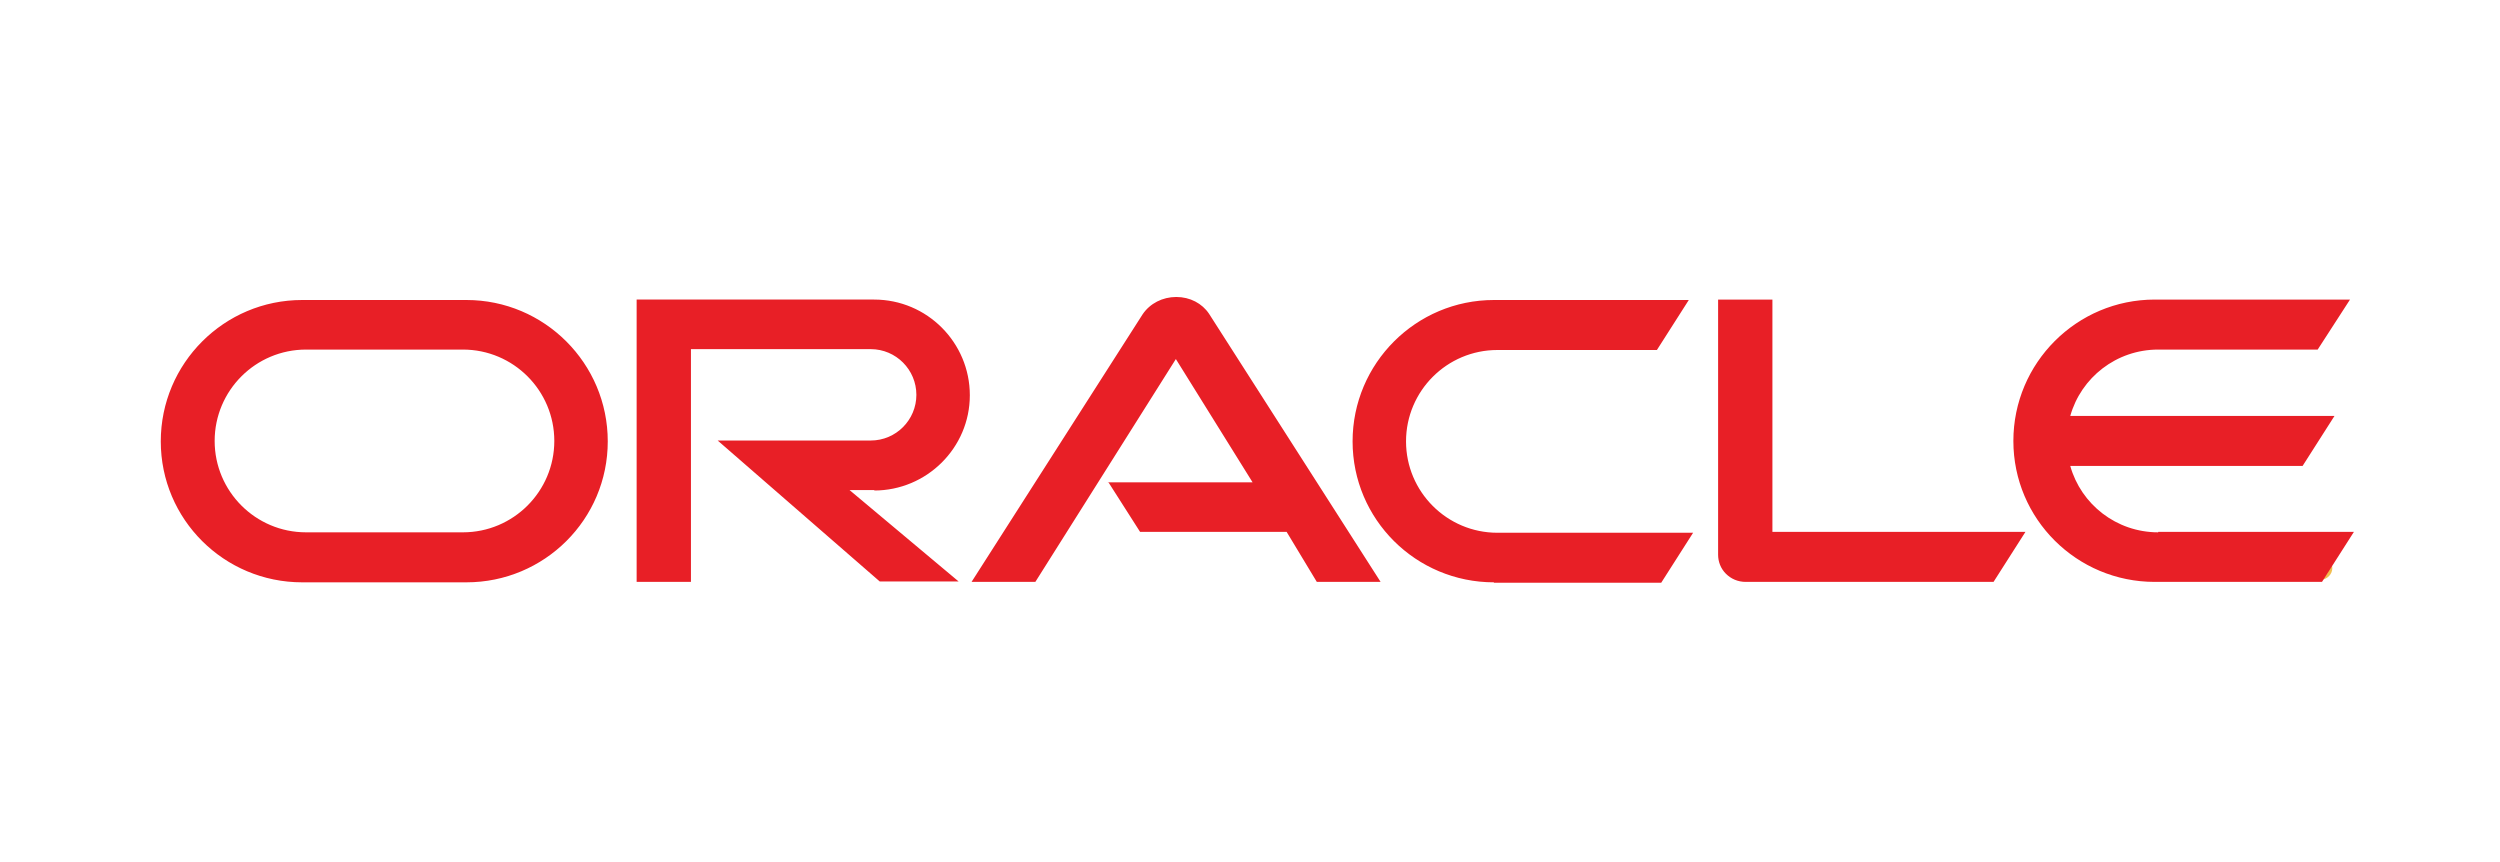 <?xml version="1.0" encoding="UTF-8"?><svg id="Layer_1" xmlns="http://www.w3.org/2000/svg" viewBox="0 0 58 20"><defs><style>.cls-1{fill:#e81f26;}.cls-2{fill:#f2bd4f;}</style></defs><path class="cls-2" d="M53.8,13.17h.02s.05-.01.05-.03-.02-.03-.05-.03h-.02v.06h0ZM53.8,13.31h-.07v-.24s.06-.01.11-.01c.06,0,.08,0,.1.02.02.01.03.03.03.05s-.02.05-.06.06h0s.05.03.05.07c0,.03.01.05.02.06h-.08s-.01-.03-.02-.05c0-.02-.02-.04-.04-.04h-.02v.09h0ZM53.83,12.99c-.11,0-.19.08-.19.2s.08.2.19.2.19-.09.19-.2-.08-.2-.19-.2h0ZM53.84,12.92c.15,0,.27.12.27.26s-.12.27-.27.27-.27-.12-.27-.27.12-.26.27-.26h0"/><path class="cls-1" d="M25.7,11.19h3.36l-1.78-2.86-3.26,5.17h-1.48l3.97-6.21c.17-.25.46-.4.78-.4s.6.15.76.39l3.98,6.22h-1.48l-.7-1.16h-3.4l-.74-1.16h0ZM41.12,12.35v-5.4h-1.26v5.92c0,.16.06.32.18.44.12.12.28.19.46.19h5.75l.74-1.16h-5.87ZM20.28,11.38c1.22,0,2.22-.99,2.22-2.21s-.99-2.22-2.22-2.22h-5.51v6.55h1.26v-5.4h4.17c.59,0,1.06.48,1.06,1.06s-.47,1.06-1.06,1.06h-3.55s3.76,3.27,3.76,3.27h1.83l-2.53-2.12h.58ZM7.01,13.51c-1.81,0-3.28-1.46-3.28-3.27s1.47-3.28,3.28-3.28h3.81c1.81,0,3.28,1.47,3.28,3.28s-1.47,3.27-3.28,3.27h-3.81ZM10.74,12.35c1.17,0,2.12-.95,2.12-2.12s-.95-2.12-2.12-2.12h-3.64c-1.17,0-2.12.95-2.12,2.12s.95,2.12,2.12,2.12h3.64ZM34.66,13.51c-1.81,0-3.28-1.46-3.28-3.27s1.47-3.28,3.28-3.28h4.52l-.74,1.16h-3.7c-1.17,0-2.12.95-2.12,2.12s.95,2.12,2.12,2.12h4.54l-.74,1.16h-3.88ZM50.07,12.35c-.97,0-1.79-.65-2.04-1.54h5.39l.74-1.16h-6.13c.25-.89,1.07-1.54,2.04-1.54h3.7l.75-1.16h-4.53c-1.81,0-3.28,1.47-3.28,3.28s1.47,3.27,3.28,3.27h3.88l.74-1.16h-4.54Z"/></svg>